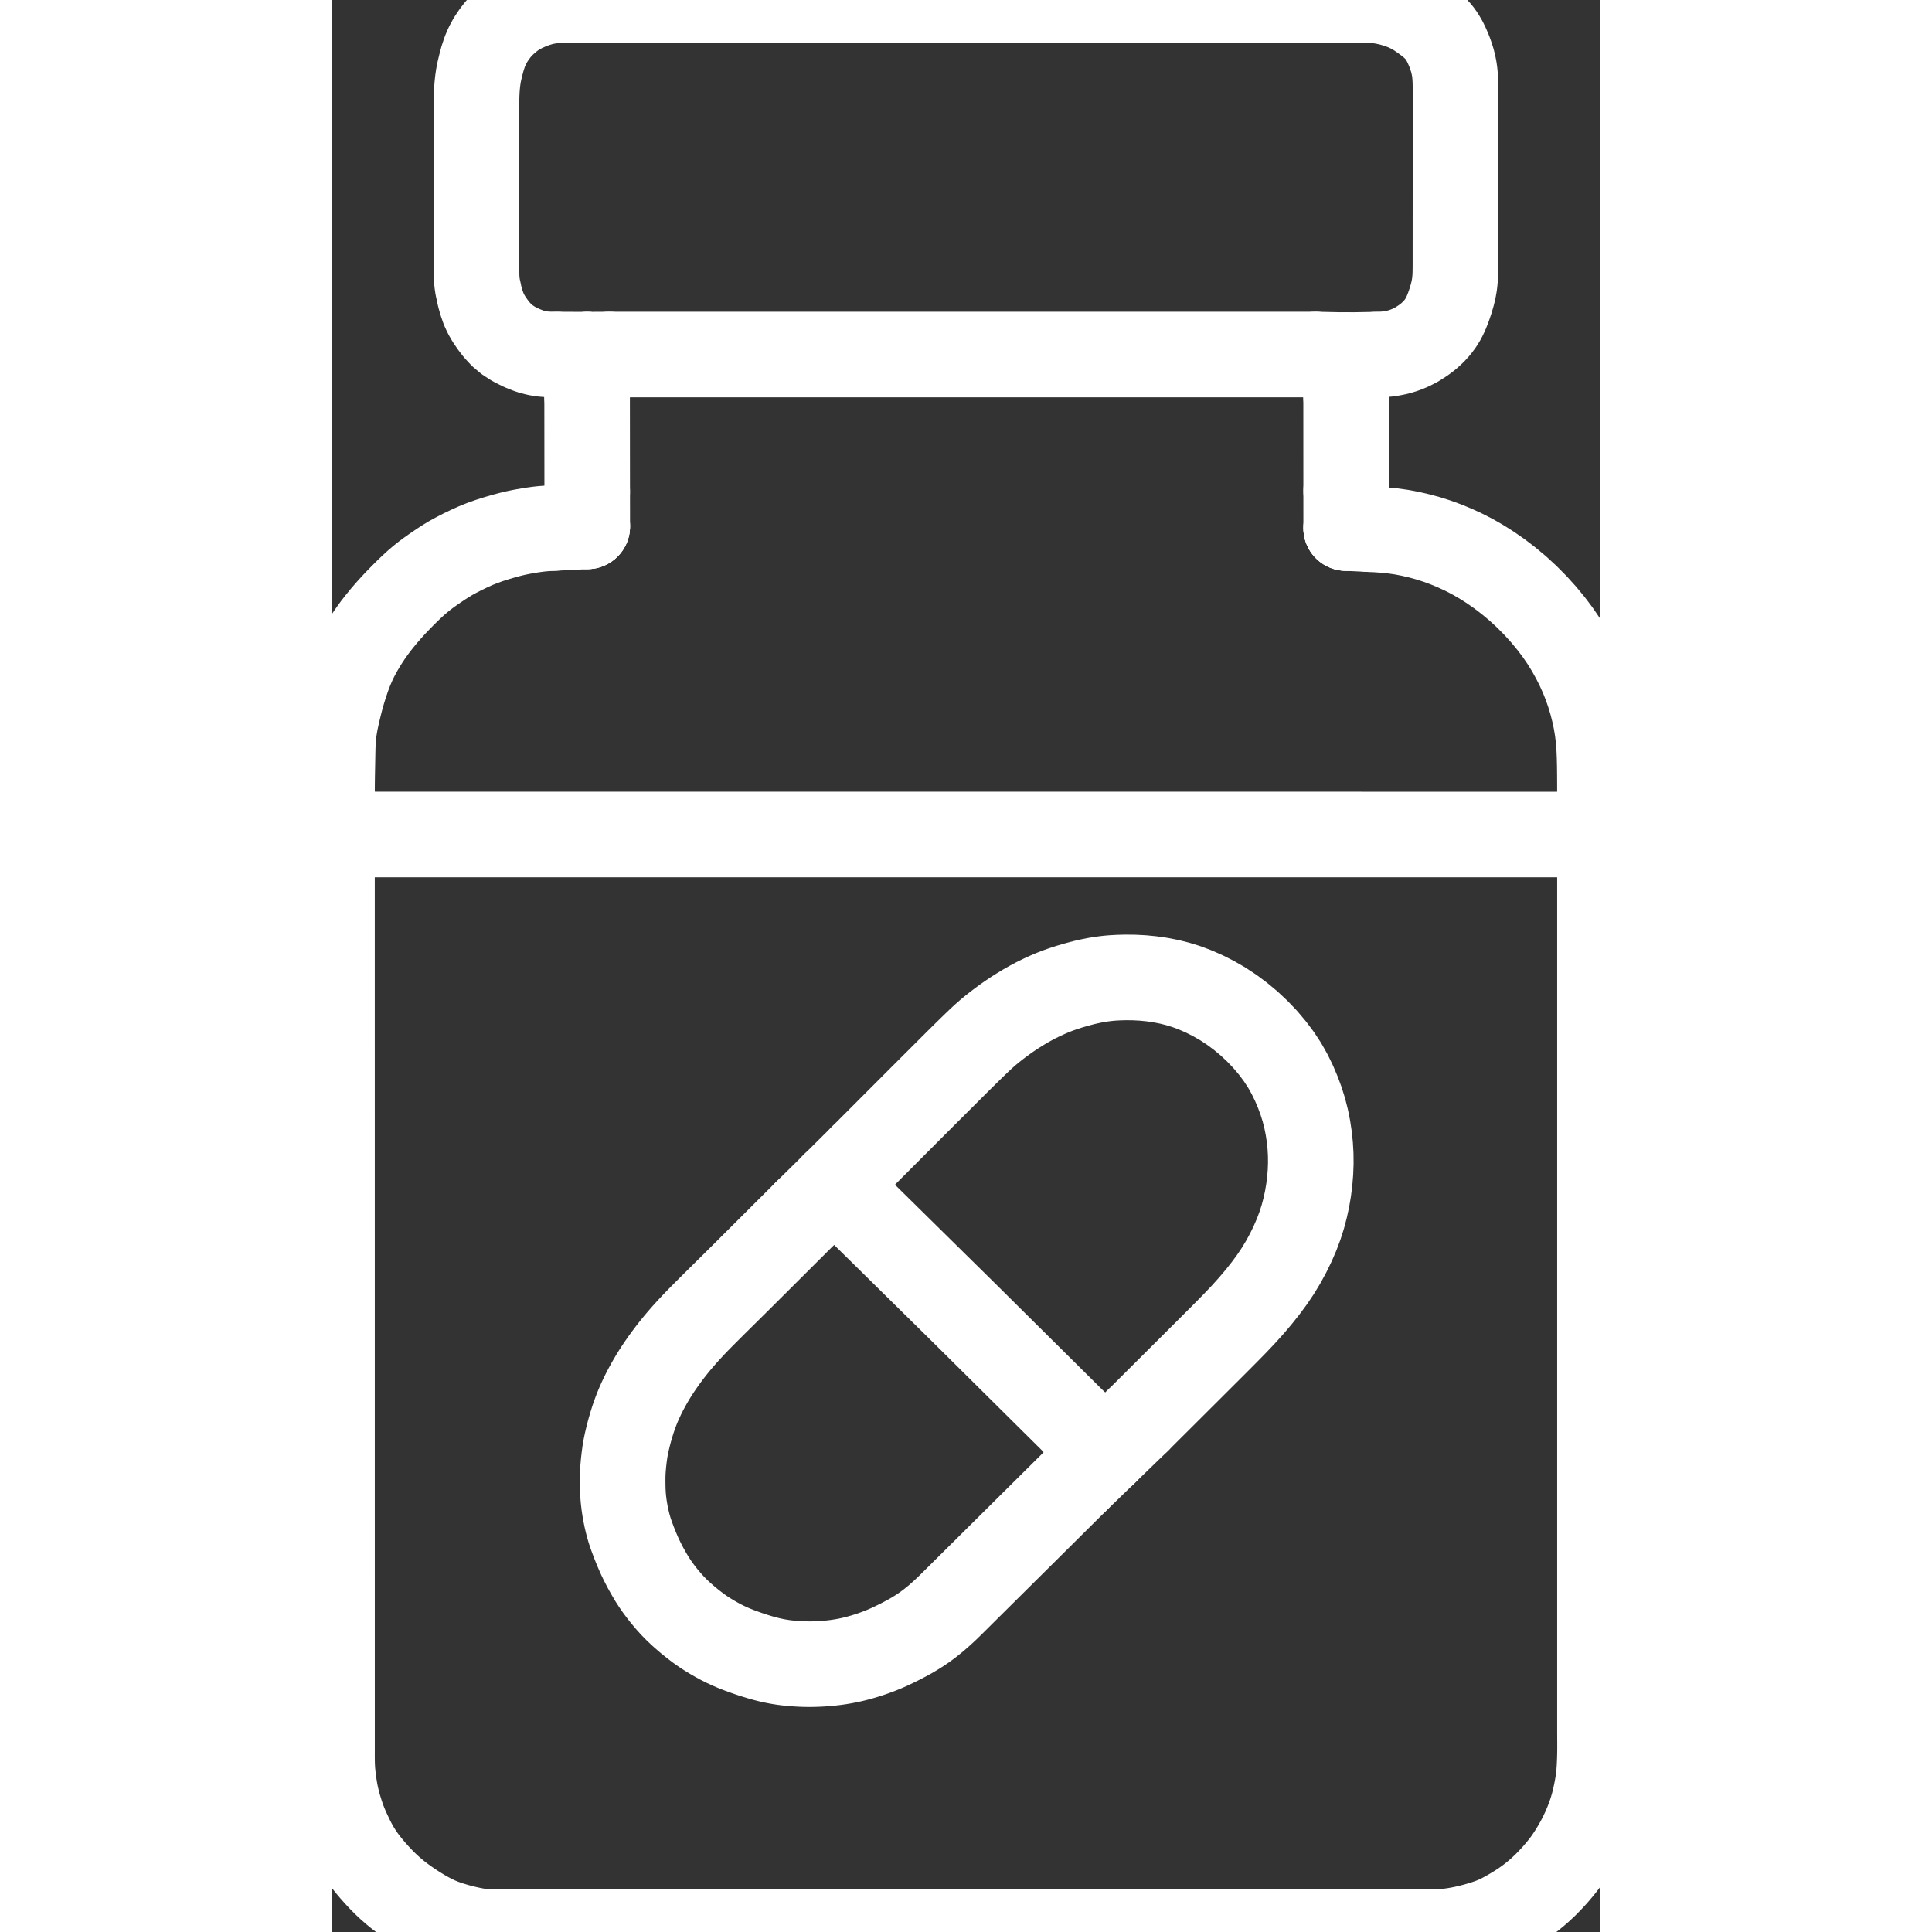 <svg overflow="visible" class="colorable-icon" height="1024" width="1024" viewBox="178.583 4 666.834 1016" xmlns="http://www.w3.org/2000/svg"><rect x="178.583" y="4" width="666.834" height="1016" fill="#333333" stroke="none"/><g stroke-width="45.0" id="skeleton-paths"><path stroke-linejoin="round" stroke-linecap="round" fill="none" stroke-width="45" stroke="#FFFFFF" d="M456.518 640.749L458.110 642.318L459.693 643.877L462.174 646.322L464.379 648.495L466.861 650.940L469.065 653.112L471.547 655.557L473.752 657.730L476.233 660.175L478.438 662.347L480.919 664.793L483.124 666.965L485.606 669.410L487.810 671.583L490.292 674.028L492.497 676.200L494.978 678.646L497.183 680.818L499.664 683.263L501.869 685.436L504.351 687.881L506.555 690.053L509.036 692.500L511.238 694.675L513.713 697.126L515.912 699.304L518.385 701.758L520.583 703.937L523.057 706.390L525.254 708.569L527.728 711.023L529.926 713.202L532.399 715.655L534.597 717.835L537.071 720.288L539.268 722.467L541.742 724.920L543.940 727.100L546.414 729.553L548.611 731.732L551.085 734.185L553.283 736.365L555.756 738.818L557.954 740.997L560.428 743.450L562.625 745.630L565.099 748.083L567.297 750.262L569.059 752.010L570.299 753.240" id="path-0-0"></path><path stroke-linejoin="round" stroke-linecap="round" fill="none" stroke-width="45" stroke="#FFFFFF" d="M428.016 641.490L426.757 642.744L425.054 644.441L422.983 646.505L420.763 648.719L418.754 650.722L416.438 653.032L414.285 655.179L411.842 657.616L409.650 659.801L407.183 662.260L404.991 664.446L402.524 666.905L400.332 669.090L397.865 671.550L395.672 673.734L393.225 676.169L391.066 678.311L388.740 680.615L386.720 682.611L384.488 684.815L382.409 686.870L379.987 689.270L377.771 691.473L375.292 693.946L373.108 696.139L370.670 698.628L368.528 700.863L366.170 703.397L364.122 705.665L361.952 708.142L360.114 710.313L358.149 712.728L356.376 714.996L354.417 717.599L352.756 719.887L351.049 722.342L349.743 724.295L348.308 726.532L347.126 728.458L345.708 730.872L344.453 733.124L343.124 735.619L342.016 737.814L340.879 740.224L339.909 742.395L338.839 744.985L337.947 747.352L336.938 750.228L336.055 753.053L335.114 756.289L334.300 759.395L333.576 762.473L333.055 764.971L332.613 767.574L332.256 770.224L331.902 773.296L331.649 776.207L331.497 778.640L331.443 781.002L331.437 783.226L331.473 785.853L331.537 788.144L331.685 790.674L331.877 792.813L332.185 795.332L332.503 797.465L332.947 799.997L333.371 802.092L333.935 804.532L334.430 806.449L335.143 808.896L336.018 811.479L337.376 815.136L338.812 818.697L340.383 822.332L341.829 825.331L343.466 828.492L345.141 831.470L346.749 834.203L348.354 836.691L349.855 838.863L351.635 841.258L353.403 843.496L355.548 846.034L357.605 848.315L360.076 850.843L362.671 853.249L365.661 855.850L368.651 858.259L371.313 860.288L373.839 862.056L376.069 863.503L378.453 864.959L380.624 866.210L382.959 867.477L385.195 868.611L387.667 869.767L389.965 870.753L392.374 871.703L394.582 872.526L396.959 873.368L399.194 874.134L401.671 874.919L403.924 875.604L406.395 876.283L408.504 876.824L410.967 877.368L413.125 877.784L415.658 878.192L417.738 878.462L420.165 878.715L422.248 878.880L424.770 879.035L426.979 879.120L429.492 879.159L431.680 879.137L434.190 879.053L436.394 878.933L438.906 878.741L440.983 878.545L443.404 878.260L445.507 877.962L448.048 877.533L450.229 877.113L452.673 876.566L454.774 876.041L457.213 875.363L459.433 874.701L461.940 873.884L464.290 873.059L466.853 872.090L469.172 871.148L471.694 870.046L474.390 868.761L477.384 867.292L480.439 865.684L483.019 864.273L485.591 862.734L487.826 861.328L490.448 859.545L493.135 857.534L496.153 855.101L499.153 852.469L501.787 850.032L504.341 847.541L506.542 845.354L509.013 842.898L511.209 840.717L513.681 838.263L515.878 836.083L518.351 833.629L520.548 831.448L523.020 828.994L525.217 826.814L527.690 824.360L529.887 822.180L532.359 819.725L534.556 817.545L537.029 815.091L539.226 812.911L541.698 810.457L543.895 808.277L546.368 805.822L548.565 803.642L551.037 801.188L553.234 799.008L555.707 796.554L557.904 794.373L560.376 791.919L562.573 789.739L565.046 787.285L567.243 785.105L569.004 783.357L570.244 782.126" id="path-1-0"></path><path stroke-linejoin="round" stroke-linecap="round" fill="none" stroke-width="45" stroke="#FFFFFF" d="M457.345 612.477L458.490 611.330L460.134 609.684L462.013 607.801L464.304 605.507L466.327 603.481L468.752 601.053L470.871 598.931L473.177 596.622L475.178 594.617L477.394 592.399L479.463 590.326L481.881 587.905L484.094 585.689L486.571 583.208L488.758 581.018L491.221 578.554L493.411 576.367L495.878 573.908L498.070 571.722L500.536 569.261L502.725 567.073L505.190 564.611L507.382 562.427L509.856 559.974L512.062 557.802L514.533 555.380L516.724 553.251L519.101 550.974L521.186 549.039L523.495 547.007L525.660 545.211L528.033 543.336L530.143 541.731L532.445 540.047L534.660 538.494L537.305 536.711L539.996 535.009L542.921 533.229L545.897 531.547L548.916 529.944L552.025 528.416L555.061 527.039L557.729 525.904L560.315 524.900L562.920 523.978L566.349 522.859L570.316 521.704L574.304 520.654L577.844 519.863L580.463 519.359L582.848 518.973L584.716 518.711L586.805 518.464L589.067 518.271L592.155 518.094L595.964 517.997L600.336 518.042L604.897 518.275L609.548 518.725L614.172 519.395L618.801 520.293L623.324 521.423L627.867 522.822L632.481 524.551L637.278 526.651L642.148 529.112L646.984 531.891L651.754 535.028L656.389 538.477L660.917 542.253L665.207 546.271L669.272 550.522L673.087 555.031L676.514 559.590L679.562 564.236L682.171 568.866L684.482 573.595L686.489 578.331L688.214 582.992L689.666 587.639L690.856 592.290L691.808 597.021L692.520 601.726L693.008 606.433L693.275 611.086L693.320 615.768L693.146 620.432L692.761 625.140L692.175 629.803L691.381 634.488L690.377 639.134L689.142 643.824L687.632 648.549L685.856 653.275L683.779 658.067L681.466 662.811L678.871 667.602L676.081 672.221L673.002 676.810L669.650 681.355L665.947 686.021L661.974 690.705L657.800 695.336L653.491 699.880L649.108 704.350L644.730 708.748L640.367 713.107L636.003 717.463L631.615 721.843L627.100 726.345L622.518 730.912L617.853 735.561L613.193 740.205L608.533 744.849L605.202 748.169L602.382 750.980" id="path-2-0"></path><path stroke-linejoin="round" stroke-linecap="round" fill="none" stroke-width="45" stroke="#FFFFFF" d="M456.518 640.749L442.649 627.082" id="path-connection-1"></path><path stroke-linejoin="round" stroke-linecap="round" fill="none" stroke-width="45" stroke="#FFFFFF" d="M428.016 641.490L442.649 627.082" id="path-connection-2"></path><path stroke-linejoin="round" stroke-linecap="round" fill="none" stroke-width="45" stroke="#FFFFFF" d="M457.345 612.477L442.649 627.082" id="path-connection-3"></path><path stroke-linejoin="round" stroke-linecap="round" fill="none" stroke-width="45" stroke="#FFFFFF" d="M570.299 753.240L584.996 767.814" id="path-connection-4"></path><path stroke-linejoin="round" stroke-linecap="round" fill="none" stroke-width="45" stroke="#FFFFFF" d="M570.244 782.126L584.996 767.814" id="path-connection-5"></path><path stroke-linejoin="round" stroke-linecap="round" fill="none" stroke-width="45" stroke="#FFFFFF" d="M602.382 750.980L584.996 767.814" id="path-connection-6"></path></g><g stroke-width="45.0" id="skeleton-paths"><path stroke-linejoin="round" stroke-linecap="round" fill="none" stroke-width="45" stroke="#FFFFFF" d="M198.557 442.843L199.792 442.843L201.547 442.843L203.736 442.843L206.199 442.843L208.388 442.843L210.851 442.843L213.040 442.843L215.503 442.843L217.692 442.843L220.155 442.843L222.343 442.843L224.807 442.843L226.995 442.843L229.459 442.844L231.647 442.844L234.111 442.844L236.299 442.844L238.763 442.844L240.951 442.844L243.415 442.844L245.603 442.844L248.067 442.844L250.255 442.844L252.718 442.844L254.907 442.844L257.370 442.844L259.559 442.844L262.022 442.844L264.211 442.844L266.674 442.844L268.863 442.844L271.326 442.845L273.515 442.845L275.978 442.845L278.167 442.845L280.630 442.845L282.819 442.845L285.282 442.845L287.471 442.845L289.934 442.845L292.122 442.845L294.586 442.845L296.774 442.845L299.238 442.845L301.426 442.845L303.890 442.845L306.078 442.845L308.542 442.845L310.730 442.846L313.194 442.846L315.382 442.846L317.846 442.846L320.034 442.846L322.497 442.846L324.686 442.846L327.149 442.846L329.338 442.846L331.801 442.846L333.990 442.846L336.453 442.846L338.642 442.846L341.105 442.846L343.294 442.846L345.757 442.846L347.946 442.846L350.409 442.846L352.598 442.847L355.061 442.847L357.250 442.847L359.713 442.847L361.901 442.847L364.365 442.847L366.553 442.847L369.017 442.847L371.205 442.847L373.669 442.847L375.857 442.847L378.321 442.847L380.509 442.847L382.973 442.847L385.161 442.847L387.625 442.847L389.813 442.847L392.276 442.848L394.465 442.848L396.928 442.848L399.117 442.848L401.580 442.848L403.769 442.848L406.232 442.848L408.421 442.848L410.884 442.848L413.073 442.848L415.536 442.848L417.725 442.848L420.188 442.848L422.377 442.848L424.840 442.848L427.028 442.848L429.492 442.848L431.680 442.848L434.144 442.849L436.332 442.849L438.796 442.849L440.984 442.849L443.448 442.849L445.636 442.849L448.100 442.849L450.288 442.849L452.752 442.849L454.940 442.849L457.403 442.849L459.592 442.849L462.055 442.849L464.244 442.849L466.707 442.849L468.896 442.849L471.359 442.849L473.548 442.849L476.011 442.850L478.200 442.850L480.663 442.850L482.852 442.850L485.315 442.850L487.504 442.850L489.967 442.850L492.156 442.850L494.619 442.850L496.807 442.850L499.271 442.850L501.459 442.850L503.923 442.850L506.111 442.850L508.575 442.850L510.763 442.850L513.227 442.850L515.415 442.851L517.879 442.851L520.067 442.851L522.531 442.851L524.719 442.851L527.182 442.851L529.371 442.851L531.834 442.851L534.023 442.851L536.486 442.851L538.675 442.851L541.138 442.851L543.327 442.851L545.790 442.851L547.979 442.851L550.442 442.851L552.631 442.851L555.094 442.851L557.283 442.852L559.746 442.852L561.935 442.852L564.398 442.852L566.586 442.852L569.050 442.852L571.238 442.852L573.702 442.852L575.890 442.852L578.354 442.852L580.542 442.852L583.006 442.852L585.194 442.852L587.658 442.852L589.846 442.852L592.310 442.852L594.498 442.852L596.961 442.853L599.150 442.853L601.613 442.853L603.802 442.853L606.265 442.853L608.454 442.853L610.917 442.853L613.106 442.853L615.569 442.853L617.758 442.853L620.221 442.853L622.410 442.853L624.873 442.853L627.062 442.853L629.525 442.853L631.714 442.853L634.177 442.853L636.365 442.853L638.829 442.854L641.017 442.854L643.481 442.854L645.669 442.854L648.133 442.854L650.321 442.854L652.785 442.854L654.973 442.854L657.437 442.854L659.625 442.854L662.089 442.854L664.277 442.854L666.740 442.854L668.929 442.854L671.392 442.854L673.581 442.854L676.044 442.854L678.233 442.855L680.696 442.855L682.885 442.855L685.348 442.855L687.537 442.855L690 442.855L692.189 442.855L694.652 442.855L696.841 442.855L699.304 442.855L701.492 442.855L703.956 442.855L706.144 442.855L708.608 442.855L710.796 442.855L713.260 442.855L715.448 442.855L717.912 442.855L720.100 442.856L722.564 442.856L724.752 442.856L727.216 442.856L729.404 442.856L731.867 442.856L734.056 442.856L736.519 442.856L738.708 442.856L741.171 442.856L743.360 442.856L745.823 442.856L748.012 442.856L750.475 442.856L752.664 442.856L755.127 442.856L757.316 442.856L759.779 442.857L761.968 442.857L764.431 442.857L766.620 442.857L769.083 442.857L771.271 442.857L773.735 442.857L775.923 442.857L778.387 442.857L780.575 442.857L783.039 442.857L785.227 442.857L787.691 442.857L789.879 442.857L792.343 442.857L794.531 442.857L796.995 442.857L799.183 442.857L801.646 442.858L803.835 442.858L806.298 442.858L808.487 442.858L810.950 442.858L813.139 442.858L815.602 442.858L817.791 442.858L820.254 442.858L822.443 442.858L824.198 442.858L825.433 442.858" id="path-0-0"></path><path stroke-linejoin="round" stroke-linecap="round" fill="none" stroke-width="45" stroke="#FFFFFF" d="M178.583 459.659L178.583 461.101L178.583 462.616L178.583 465.016L178.584 467.204L178.584 469.668L178.584 471.856L178.584 474.320L178.584 476.508L178.584 478.972L178.584 481.160L178.584 483.624L178.584 485.812L178.584 488.275L178.584 490.464L178.584 492.927L178.584 495.116L178.585 497.579L178.585 499.768L178.585 502.231L178.585 504.420L178.585 506.883L178.585 509.072L178.585 511.535L178.585 513.724L178.585 516.187L178.585 518.376L178.585 520.839L178.585 523.028L178.585 525.491L178.585 527.679L178.586 530.143L178.586 532.331L178.586 534.795L178.586 536.983L178.586 539.447L178.586 541.635L178.586 544.099L178.586 546.287L178.586 548.751L178.586 550.939L178.586 553.403L178.586 555.591L178.587 558.054L178.587 560.243L178.587 562.706L178.587 564.895L178.587 567.358L178.587 569.547L178.587 572.010L178.587 574.199L178.587 576.662L178.587 578.851L178.587 581.314L178.587 583.503L178.587 585.966L178.587 588.155L178.588 590.618L178.588 592.807L178.588 595.270L178.588 597.458L178.588 599.922L178.588 602.110L178.588 604.574L178.588 606.762L178.588 609.226L178.588 611.414L178.588 613.878L178.588 616.066L178.588 618.530L178.589 620.718L178.589 623.182L178.589 625.370L178.589 627.833L178.589 630.022L178.589 632.485L178.589 634.674L178.589 637.137L178.589 639.326L178.589 641.789L178.589 643.978L178.589 646.441L178.589 648.630L178.590 651.093L178.590 653.282L178.590 655.745L178.590 657.934L178.590 660.397L178.590 662.586L178.590 665.049L178.590 667.237L178.590 669.701L178.590 671.889L178.590 674.353L178.590 676.541L178.590 679.005L178.591 681.193L178.591 683.657L178.591 685.845L178.591 688.309L178.591 690.497L178.591 692.961L178.591 695.149L178.591 697.612L178.591 699.801L178.591 702.264L178.591 704.453L178.591 706.916L178.591 709.105L178.592 711.568L178.592 713.757L178.592 716.220L178.592 718.409L178.592 720.872L178.592 723.061L178.592 725.524L178.592 727.713L178.592 730.176L178.592 732.365L178.592 734.828L178.592 737.016L178.592 739.480L178.593 741.668L178.593 744.132L178.593 746.320L178.593 748.784L178.593 750.972L178.593 753.436L178.593 755.624L178.593 758.088L178.593 760.276L178.593 762.739L178.593 764.928L178.593 767.391L178.593 769.580L178.594 772.043L178.594 774.232L178.594 776.695L178.594 778.884L178.594 781.347L178.594 783.536L178.594 786L178.594 788.188L178.594 790.651L178.594 792.840L178.594 795.303L178.594 797.492L178.594 799.955L178.595 802.143L178.595 804.607L178.595 806.795L178.595 809.259L178.595 811.447L178.595 813.911L178.595 816.099L178.595 818.563L178.595 820.751L178.595 823.215L178.595 825.403L178.595 827.867L178.595 830.055L178.596 832.518L178.596 834.707L178.596 837.170L178.596 839.359L178.596 841.822L178.596 844.011L178.596 846.474L178.596 848.663L178.596 851.126L178.596 853.315L178.596 855.778L178.596 857.967L178.596 860.430L178.597 862.619L178.597 865.082L178.597 867.271L178.597 869.734L178.597 871.922L178.597 874.386L178.597 876.574L178.597 879.038L178.597 881.226L178.597 883.690L178.597 885.878L178.597 888.342L178.597 890.530L178.598 892.994L178.598 895.182L178.598 897.646L178.598 899.834L178.598 902.297L178.598 904.486L178.598 906.949L178.598 909.138L178.598 911.601L178.598 913.790L178.598 916.253L178.598 918.442L178.598 920.905L178.599 923.094L178.595 925.557L178.594 927.746L178.611 930.209L178.665 932.398L178.798 934.861L178.978 937L179.260 939.458L179.538 941.578L179.926 944.103L180.291 946.214L180.797 948.713L181.385 951.134L182.156 954.026L183.094 957.094L184.027 959.919L185.048 962.641L185.971 964.830L187.003 967.146L188.006 969.262L189.117 971.595L190.285 973.827L191.664 976.273L193.092 978.551L194.727 980.951L196.315 983.085L198.178 985.414L200.014 987.591L202.209 990.063L204.298 992.294L206.637 994.646L208.728 996.611L211.077 998.675L213.290 1000.483L215.891 1002.478L218.519 1004.344L221.392 1006.296L224.245 1008.103L226.855 1009.682L229.388 1011.095L231.614 1012.255L234.100 1013.441L236.881 1014.584L240.473 1015.851L244.585 1017.067L248.607 1018.105L252.151 1018.892L254.805 1019.382L257.353 1019.738L259.531 1019.900L262.022 1019.988L264.211 1019.992L266.674 1019.993L268.863 1019.993L271.326 1019.993L273.515 1019.993L275.978 1019.993L278.167 1019.993L280.630 1019.993L282.819 1019.993L285.282 1019.993L287.471 1019.993L289.934 1019.993L292.122 1019.993L294.586 1019.993L296.774 1019.993L299.238 1019.993L301.426 1019.993L303.890 1019.993L306.078 1019.993L308.542 1019.993L310.730 1019.993L313.194 1019.993L315.382 1019.993L317.846 1019.993L320.034 1019.993L322.497 1019.993L324.686 1019.993L327.149 1019.993L329.338 1019.994L331.801 1019.994L333.990 1019.994L336.453 1019.994L338.642 1019.994L341.105 1019.994L343.294 1019.994L345.757 1019.994L347.946 1019.994L350.409 1019.994L352.598 1019.994L355.061 1019.994L357.250 1019.994L359.713 1019.994L361.901 1019.994L364.365 1019.994L366.553 1019.994L369.017 1019.994L371.205 1019.994L373.669 1019.994L375.857 1019.994L378.321 1019.994L380.509 1019.994L382.973 1019.994L385.161 1019.994L387.625 1019.994L389.813 1019.994L392.276 1019.994L394.465 1019.995L396.928 1019.995L399.117 1019.995L401.580 1019.995L403.769 1019.995L406.232 1019.995L408.421 1019.995L410.884 1019.995L413.073 1019.995L415.536 1019.995L417.725 1019.995L420.188 1019.995L422.377 1019.995L424.840 1019.995L427.028 1019.995L429.492 1019.995L431.680 1019.995L434.144 1019.995L436.332 1019.995L438.796 1019.995L440.984 1019.995L443.448 1019.995L445.636 1019.995L448.100 1019.995L450.288 1019.995L452.752 1019.995L454.940 1019.995L457.403 1019.995L459.592 1019.996L462.055 1019.996L464.244 1019.996L466.707 1019.996L468.896 1019.996L471.359 1019.996L473.548 1019.996L476.011 1019.996L478.200 1019.996L480.663 1019.996L482.852 1019.996L485.315 1019.996L487.504 1019.996L489.967 1019.996L492.156 1019.996L494.619 1019.996L496.807 1019.996L499.271 1019.996L501.459 1019.996L503.923 1019.996L506.111 1019.996L508.575 1019.996L510.763 1019.996L513.227 1019.996L515.415 1019.996L517.879 1019.996L520.067 1019.996L522.531 1019.996L524.719 1019.996L527.182 1019.997L529.371 1019.997L531.834 1019.997L534.023 1019.997L536.486 1019.997L538.675 1019.997L541.138 1019.997L543.327 1019.997L545.790 1019.997L547.979 1019.997L550.442 1019.997L552.631 1019.997L555.094 1019.997L557.283 1019.997L559.746 1019.997L561.935 1019.997L564.398 1019.997L566.586 1019.997L569.050 1019.997L571.238 1019.997L573.702 1019.997L575.890 1019.997L578.354 1019.997L580.542 1019.997L583.006 1019.997L585.194 1019.997L587.658 1019.997L589.846 1019.997L592.310 1019.998L594.498 1019.998L596.961 1019.998L599.150 1019.998L601.613 1019.998L603.802 1019.998L606.265 1019.998L608.454 1019.998L610.917 1019.998L613.106 1019.998L615.569 1019.998L617.758 1019.998L620.221 1019.998L622.410 1019.998L624.873 1019.998L627.062 1019.998L629.525 1019.998L631.714 1019.998L634.177 1019.998L636.365 1019.998L638.829 1019.998L641.017 1019.998L643.481 1019.998L645.669 1019.998L648.133 1019.998L650.321 1019.998L652.785 1019.998L654.973 1019.998L657.437 1019.999L659.625 1019.999L662.089 1019.999L664.277 1019.999L666.740 1019.999L668.929 1019.999L671.392 1019.999L673.581 1019.999L676.044 1019.999L678.233 1019.999L680.696 1019.999L682.885 1019.999L685.348 1019.999L687.537 1019.999L690 1020L692.189 1020L694.652 1020L696.841 1020L699.304 1020L701.492 1020L703.956 1020L706.144 1020L708.608 1020L710.796 1020L713.260 1020L715.448 1020L717.912 1020L720.100 1020L722.564 1020L724.752 1020L727.216 1020L729.404 1020L731.867 1020L734.056 1020L736.519 1020L738.708 1020L741.171 1020L743.360 1020L745.823 1020L748.012 1020L750.475 1020L752.664 1020L755.127 1020L757.316 1020L759.824 1019.966L762.026 1019.896L764.595 1019.708L766.701 1019.481L769.226 1019.107L771.249 1018.753L773.864 1018.232L776.484 1017.631L779.978 1016.727L783.583 1015.684L787.199 1014.476L790.161 1013.332L792.958 1012.021L795.739 1010.541L798.870 1008.755L802.027 1006.833L804.784 1005.043L807.304 1003.261L809.443 1001.622L811.817 999.681L814.049 997.735L816.622 995.328L819.177 992.714L821.908 989.743L824.425 986.775L826.512 984.160L828.445 981.480L830.259 978.718L832.216 975.536L834.053 972.299L835.710 969.096L837.200 965.921L838.521 962.836L839.589 960.109L840.520 957.481L841.239 955.199L841.986 952.627L842.645 949.938L843.324 946.904L843.925 943.725L844.374 941.078L844.716 938.481L844.914 936.426L845.093 933.982L845.203 931.858L845.302 929.403L845.363 927.264L845.407 924.743L845.417 922.518L845.410 919.992L845.395 917.804L845.386 915.341L845.383 913.152L845.383 910.689L845.383 908.500L845.383 906.037L845.383 903.848L845.383 901.385L845.383 899.196L845.383 896.733L845.383 894.544L845.383 892.081L845.383 889.892L845.383 887.429L845.383 885.240L845.383 882.777L845.383 880.588L845.383 878.125L845.383 875.937L845.383 873.473L845.383 871.285L845.383 868.821L845.383 866.633L845.383 864.169L845.383 861.981L845.383 859.517L845.383 857.329L845.383 854.865L845.383 852.677L845.383 850.213L845.383 848.025L845.383 845.562L845.383 843.373L845.383 840.910L845.383 838.721L845.383 836.258L845.383 834.069L845.383 831.606L845.383 829.417L845.383 826.954L845.383 824.765L845.383 822.302L845.383 820.113L845.383 817.650L845.383 815.461L845.383 812.998L845.383 810.809L845.383 808.346L845.383 806.158L845.383 803.694L845.383 801.506L845.383 799.042L845.383 796.854L845.383 794.390L845.383 792.202L845.383 789.738L845.383 787.550L845.383 785.086L845.383 782.898L845.383 780.434L845.383 778.246L845.383 775.783L845.383 773.594L845.383 771.131L845.383 768.942L845.383 766.479L845.383 764.290L845.383 761.827L845.383 759.638L845.383 757.175L845.383 754.986L845.383 752.523L845.383 750.334L845.383 747.871L845.383 745.682L845.383 743.219L845.383 741.030L845.383 738.567L845.383 736.379L845.383 733.915L845.383 731.727L845.383 729.263L845.383 727.075L845.383 724.611L845.383 722.423L845.383 719.959L845.383 717.771L845.383 715.307L845.383 713.119L845.383 710.655L845.383 708.467L845.383 706.004L845.383 703.815L845.383 701.352L845.383 699.163L845.383 696.700L845.383 694.511L845.383 692.048L845.383 689.859L845.383 687.396L845.383 685.207L845.383 682.744L845.383 680.555L845.383 678.092L845.383 675.903L845.383 673.440L845.383 671.251L845.383 668.788L845.383 666.600L845.383 664.136L845.383 661.948L845.383 659.484L845.383 657.296L845.383 654.832L845.383 652.644L845.383 650.180L845.383 647.992L845.383 645.528L845.383 643.340L845.383 640.877L845.383 638.688L845.383 636.225L845.383 634.036L845.383 631.573L845.383 629.384L845.383 626.921L845.383 624.732L845.383 622.269L845.383 620.080L845.383 617.617L845.383 615.428L845.383 612.965L845.383 610.776L845.383 608.313L845.383 606.124L845.383 603.661L845.383 601.473L845.383 599.009L845.383 596.821L845.383 594.357L845.383 592.169L845.383 589.705L845.383 587.517L845.383 585.053L845.383 582.865L845.383 580.401L845.383 578.213L845.383 575.749L845.383 573.561L845.383 571.098L845.383 568.909L845.383 566.446L845.383 564.257L845.383 561.794L845.383 559.605L845.383 557.142L845.383 554.953L845.383 552.490L845.383 550.301L845.383 547.838L845.383 545.649L845.383 543.186L845.383 540.997L845.383 538.534L845.383 536.345L845.383 533.882L845.383 531.694L845.383 529.230L845.383 527.042L845.383 524.578L845.383 522.390L845.383 519.926L845.383 517.738L845.383 515.274L845.383 513.086L845.383 510.622L845.383 508.434L845.383 505.970L845.383 503.782L845.383 501.319L845.383 499.130L845.383 496.667L845.383 494.478L845.383 492.015L845.383 489.826L845.383 487.363L845.383 485.174L845.383 482.711L845.383 480.522L845.383 478.059L845.383 475.870L845.383 473.407L845.383 471.218L845.383 468.755L845.383 466.566L845.383 464.103L845.383 461.463L845.383 459.309L845.383 457.092" id="path-1-0"></path><path stroke-linejoin="round" stroke-linecap="round" fill="none" stroke-width="45" stroke="#FFFFFF" d="M324.451 190.437L326.825 190.438L329.508 190.438L332.824 190.438L335.507 190.438L338.004 190.438L340.192 190.438L342.656 190.438L344.844 190.438L347.308 190.438L349.496 190.438L351.960 190.438L354.148 190.438L356.612 190.438L358.800 190.438L361.264 190.438L363.452 190.438L365.915 190.438L368.104 190.438L370.567 190.438L372.756 190.438L375.219 190.438L377.408 190.438L379.871 190.438L382.060 190.438L384.523 190.438L386.712 190.438L389.175 190.438L391.364 190.438L393.827 190.438L396.016 190.437L398.479 190.437L400.668 190.437L403.131 190.437L405.319 190.437L407.783 190.437L409.971 190.437L412.435 190.437L414.623 190.437L417.087 190.437L419.275 190.437L421.739 190.437L423.927 190.437L426.391 190.437L428.579 190.437L431.043 190.437L433.231 190.437L435.694 190.437L437.883 190.437L440.346 190.437L442.535 190.437L444.998 190.437L447.187 190.437L449.650 190.437L451.839 190.437L454.302 190.437L456.491 190.437L458.954 190.437L461.143 190.437L463.606 190.437L465.795 190.437L468.258 190.437L470.447 190.437L472.910 190.437L475.098 190.437L477.562 190.437L479.750 190.437L482.214 190.437L484.402 190.437L486.866 190.437L489.054 190.437L491.518 190.437L493.706 190.437L496.170 190.437L498.358 190.437L500.798 190.437L502.949 190.437L505.381 190.437L507.584 190.437L510.103 190.437L512.330 190.437L514.801 190.437L516.975 190.437L519.429 190.437L521.618 190.437L524.081 190.437L526.270 190.437L528.733 190.437L530.922 190.437L533.385 190.436L535.574 190.436L538.037 190.436L540.226 190.436L542.689 190.436L544.877 190.436L547.341 190.436L549.529 190.436L551.993 190.436L554.181 190.436L556.645 190.436L558.833 190.436L561.297 190.436L563.485 190.436L565.949 190.436L568.137 190.436L570.601 190.436L572.789 190.436L575.252 190.436L577.441 190.436L579.904 190.436L582.093 190.436L584.556 190.436L586.745 190.436L589.208 190.436L591.397 190.436L593.860 190.436L596.049 190.436L598.512 190.436L600.701 190.436L603.164 190.436L605.353 190.436L607.816 190.436L610.004 190.436L612.468 190.436L614.656 190.436L617.120 190.436L619.308 190.436L621.772 190.436L623.960 190.436L626.424 190.436L628.612 190.436L631.076 190.436L633.264 190.436L635.728 190.436L637.916 190.436L640.379 190.436L642.568 190.436L645.031 190.436L647.220 190.436L649.683 190.436L651.872 190.436L654.335 190.436L656.524 190.436L658.987 190.436L661.176 190.436L663.639 190.436L665.828 190.436L668.291 190.436L670.480 190.436L672.943 190.435L675.132 190.435L677.595 190.435L679.783 190.435L682.247 190.435L684.435 190.435L686.899 190.435L689.096 190.435L691.842 190.435L693.670 190.436L695.845 190.436" id="path-2-0"></path><path stroke-linejoin="round" stroke-linecap="round" fill="none" stroke-width="45" stroke="#FFFFFF" d="M711.891 212.641L711.892 215.457L711.894 218.782L711.896 223.434L711.898 228.086L711.900 232.738L711.902 237.390L711.904 242.042L711.906 246.694L711.908 251.346L711.910 255.998L711.912 259.324L711.913 262.139" id="path-3-0"></path><path stroke-linejoin="round" stroke-linecap="round" fill="none" stroke-width="45" stroke="#FFFFFF" d="M724.182 282.275L727.685 282.446L731.488 282.709L736.526 283.197L741.275 283.885L745.840 284.765L750.488 285.838L755.123 287.110L759.748 288.584L764.401 290.291L768.998 292.191L773.714 294.361L778.381 296.766L783.118 299.484L787.745 302.420L792.515 305.738L797.257 309.357L802.124 313.417L806.868 317.779L811.493 322.444L815.813 327.224L819.776 332.032L823.263 336.668L826.377 341.238L829.159 345.766L831.742 350.413L834.097 355.110L836.197 359.775L838.042 364.409L839.648 369.041L841.049 373.702L842.245 378.389L843.244 383.054L844.028 387.722L844.602 392.390L844.957 397.048L845.169 401.736L845.279 406.397L845.337 411.067L845.362 415.714L845.372 420.430L845.377 423.813L845.381 426.769" id="path-4-0"></path><path stroke-linejoin="round" stroke-linecap="round" fill="none" stroke-width="45" stroke="#FFFFFF" d="M178.595 427.073L178.596 425.066L178.597 423.407L178.599 420.724L178.604 418.540L178.619 416.033L178.646 413.845L178.686 411.381L178.727 409.193L178.774 406.729L178.815 404.541L178.862 402.077L178.903 399.889L178.959 397.392L179.029 395.227L179.160 392.807L179.336 390.815L179.610 388.438L179.930 386.330L180.392 383.671L180.966 380.988L181.650 377.935L182.390 374.890L183.168 371.842L184.143 368.327L185.366 364.338L186.841 359.972L188.337 356.031L189.811 352.619L191.093 349.958L192.486 347.309L193.818 344.953L195.365 342.357L196.776 340.138L198.349 337.771L199.787 335.726L201.626 333.221L203.697 330.590L206.172 327.567L208.762 324.598L211.117 322.007L213.548 319.459L215.698 317.262L218.150 314.819L220.356 312.701L222.776 310.484L224.915 308.647L227.214 306.796L229.335 305.209L231.687 303.533L233.898 302.016L236.316 300.397L238.548 298.968L241.066 297.442L243.763 295.964L247.088 294.245L250.565 292.569L254.105 290.968L257.462 289.612L261.174 288.285L265.183 287.007L269.100 285.854L272.543 284.948L275.102 284.338L277.623 283.813L279.724 283.416L282.250 282.980L284.376 282.649L286.878 282.306L289.010 282.070L291.644 281.858L293.285 281.755L295.228 281.658" id="path-5-0"></path><path stroke-linejoin="round" stroke-linecap="round" fill="none" stroke-width="45" stroke="#FFFFFF" d="M312.750 212.641L312.753 215.457L312.756 218.782L312.760 223.434L312.764 228.086L312.768 232.738L312.773 237.390L312.777 242.042L312.781 246.694L312.786 251.363L312.791 256.126L312.796 259.565L312.800 262.586" id="path-6-0"></path><path stroke-linejoin="round" stroke-linecap="round" fill="none" stroke-width="45" stroke="#FFFFFF" d="M297.004 190.460L295.599 190.453L293.740 190.411L291.453 190.329L288.856 190.102L286.185 189.641L282.603 188.679L278.551 187.082L274.349 185.018L270.686 182.647L267.719 180.135L265.218 177.431L262.997 174.544L261.192 171.898L259.607 169.163L258.317 166.376L257.186 163.090L256.270 159.872L255.707 157.163L255.205 154.962L254.933 153.115L254.690 150.888L254.618 148.720L254.587 146.221L254.587 144.033L254.586 141.569L254.586 139.381L254.586 136.917L254.585 134.729L254.585 132.265L254.585 130.077L254.584 127.613L254.584 125.425L254.583 122.961L254.583 120.773L254.583 118.309L254.582 116.121L254.582 113.658L254.582 111.469L254.581 108.974L254.581 106.786L254.580 104.238L254.580 102.044L254.580 99.496L254.579 97.371L254.579 94.950L254.579 92.840L254.578 90.398L254.578 88.209L254.577 85.746L254.577 83.557L254.577 81.094L254.576 78.905L254.576 76.442L254.576 74.254L254.575 71.790L254.575 69.602L254.575 67.138L254.574 64.950L254.574 62.465L254.574 60.328L254.583 57.951L254.600 55.987L254.661 53.637L254.762 51.478L254.960 48.858L255.203 46.558L255.566 44.004L256.068 41.403L256.869 38.066L257.789 34.649L258.942 31.169L260.257 28.095L261.991 24.899L264.030 21.867L266.058 19.254L268.113 17.059L269.995 15.293L272.106 13.495L274.176 11.946L276.632 10.377L279.357 8.957L282.529 7.535L285.738 6.350L288.624 5.462L291.265 4.867L293.623 4.481L296.099 4.229L298.351 4.093L300.788 4.046L302.977 4.033L305.440 4.033L307.629 4.033L310.092 4.033L312.281 4.033L314.744 4.033L316.933 4.033L319.396 4.032L321.585 4.032L324.048 4.032L326.237 4.032L328.700 4.032L330.889 4.032L333.352 4.032L335.540 4.032L338.004 4.031L340.192 4.031L342.656 4.031L344.844 4.031L347.308 4.031L349.496 4.031L351.960 4.031L354.148 4.031L356.612 4.030L358.800 4.030L361.264 4.030L363.452 4.030L365.915 4.030L368.104 4.030L370.567 4.030L372.756 4.030L375.219 4.029L377.408 4.029L379.871 4.029L382.060 4.029L384.523 4.029L386.712 4.029L389.175 4.029L391.364 4.029L393.827 4.028L396.016 4.028L398.479 4.028L400.668 4.028L403.131 4.028L405.319 4.028L407.783 4.028L409.971 4.027L412.435 4.027L414.623 4.027L417.087 4.027L419.275 4.027L421.739 4.027L423.927 4.027L426.391 4.027L428.579 4.026L431.043 4.026L433.231 4.026L435.694 4.026L437.883 4.026L440.346 4.026L442.535 4.026L444.998 4.026L447.187 4.025L449.650 4.025L451.839 4.025L454.302 4.025L456.491 4.025L458.954 4.025L461.143 4.025L463.606 4.025L465.795 4.024L468.258 4.024L470.447 4.024L472.910 4.024L475.098 4.024L477.562 4.024L479.750 4.024L482.214 4.024L484.402 4.023L486.866 4.023L489.054 4.023L491.518 4.023L493.706 4.023L496.170 4.023L498.358 4.023L500.822 4.023L503.010 4.022L505.473 4.022L507.662 4.022L510.125 4.022L512.314 4.022L514.777 4.022L516.966 4.022L519.429 4.022L521.618 4.021L524.081 4.021L526.270 4.021L528.733 4.021L530.922 4.021L533.385 4.021L535.574 4.021L538.037 4.021L540.226 4.020L542.689 4.020L544.877 4.020L547.341 4.020L549.529 4.020L551.993 4.020L554.181 4.020L556.645 4.020L558.833 4.019L561.297 4.019L563.485 4.019L565.949 4.019L568.137 4.019L570.601 4.019L572.789 4.019L575.252 4.019L577.441 4.018L579.904 4.018L582.093 4.018L584.556 4.018L586.745 4.018L589.208 4.018L591.397 4.018L593.860 4.018L596.049 4.017L598.512 4.017L600.701 4.017L603.164 4.017L605.353 4.017L607.816 4.017L610.004 4.017L612.468 4.016L614.656 4.016L617.120 4.016L619.308 4.016L621.772 4.016L623.960 4.016L626.424 4.016L628.612 4.016L631.076 4.015L633.264 4.015L635.728 4.015L637.916 4.015L640.379 4.015L642.568 4.015L645.031 4.015L647.220 4.015L649.683 4.014L651.872 4.014L654.335 4.014L656.524 4.014L658.987 4.014L661.176 4.014L663.639 4.014L665.828 4.014L668.291 4.013L670.480 4.013L672.943 4.013L675.132 4.013L677.595 4.013L679.783 4.013L682.247 4.013L684.435 4.013L686.899 4.012L689.087 4.012L691.551 4.012L693.739 4.012L696.203 4.012L698.391 4.012L700.855 4.012L703.043 4.012L705.507 4.011L707.695 4.011L710.158 4.011L712.347 4.011L714.810 4.011L716.999 4.011L719.462 4.006L721.651 4L724.145 4.042L726.327 4.139L728.886 4.386L731.546 4.802L735.082 5.560L739.024 6.714L742.989 8.173L746.526 9.903L749.384 11.608L752.116 13.476L754.451 15.190L756.832 17.087L758.826 18.915L760.768 21.085L762.324 23.270L763.793 25.792L764.952 28.201L766.071 30.804L766.913 33.112L767.710 35.580L768.267 37.745L768.756 40.194L769.041 42.262L769.254 44.691L769.347 46.792L769.406 49.344L769.422 51.570L769.429 54.095L769.428 56.284L769.427 58.747L769.425 60.936L769.424 63.399L769.423 65.588L769.421 68.051L769.420 70.239L769.419 72.703L769.417 74.891L769.416 77.355L769.415 79.543L769.413 82.007L769.412 84.195L769.410 86.659L769.409 88.847L769.408 91.311L769.406 93.499L769.405 95.963L769.404 98.151L769.402 100.614L769.401 102.803L769.399 105.266L769.398 107.455L769.397 109.918L769.395 112.107L769.394 114.570L769.393 116.759L769.391 119.222L769.390 121.411L769.388 123.874L769.387 126.063L769.386 128.526L769.384 130.715L769.383 133.178L769.382 135.367L769.380 137.830L769.379 140.018L769.377 142.546L769.376 144.775L769.338 147.333L769.266 149.440L769.071 151.884L768.828 153.902L768.362 156.482L767.721 159.103L766.763 162.361L765.643 165.616L764.454 168.612L763.127 171.384L761.714 173.729L759.862 176.218L757.866 178.423L755.259 180.833L752.411 182.988L749.131 185.105L745.788 186.832L742.453 188.176L739.218 189.164L736.147 189.791L733.615 190.174L730.925 190.375L729.308 190.450L727.340 190.514" id="path-7-0"></path><path stroke-linejoin="round" stroke-linecap="round" fill="none" stroke-width="45" stroke="#FFFFFF" d="M711.913 262.139L711.922 281.678" id="path-extension-1"></path><path stroke-linejoin="round" stroke-linecap="round" fill="none" stroke-width="45" stroke="#FFFFFF" d="M724.182 282.275L711.922 281.678" id="path-extension-2"></path><path stroke-linejoin="round" stroke-linecap="round" fill="none" stroke-width="45" stroke="#FFFFFF" d="M295.228 281.658L312.826 280.785" id="path-extension-3"></path><path stroke-linejoin="round" stroke-linecap="round" fill="none" stroke-width="45" stroke="#FFFFFF" d="M312.800 262.586L312.826 280.785" id="path-extension-4"></path><path stroke-linejoin="round" stroke-linecap="round" fill="none" stroke-width="45" stroke="#FFFFFF" d="M711.922 281.678L711.922 281.678" id="path-connection-1"></path><path stroke-linejoin="round" stroke-linecap="round" fill="none" stroke-width="45" stroke="#FFFFFF" d="M312.826 280.785L312.826 280.785" id="path-connection-2"></path><path stroke-linejoin="round" stroke-linecap="round" fill="none" stroke-width="45" stroke="#FFFFFF" d="M198.557 442.843L178.587 442.842" id="path-connection-3"></path><path stroke-linejoin="round" stroke-linecap="round" fill="none" stroke-width="45" stroke="#FFFFFF" d="M178.583 459.659L178.587 442.842" id="path-connection-4"></path><path stroke-linejoin="round" stroke-linecap="round" fill="none" stroke-width="45" stroke="#FFFFFF" d="M178.595 427.073L178.587 442.842" id="path-connection-5"></path><path stroke-linejoin="round" stroke-linecap="round" fill="none" stroke-width="45" stroke="#FFFFFF" d="M825.433 442.858L845.388 442.859" id="path-connection-6"></path><path stroke-linejoin="round" stroke-linecap="round" fill="none" stroke-width="45" stroke="#FFFFFF" d="M845.383 457.092L845.388 442.859" id="path-connection-7"></path><path stroke-linejoin="round" stroke-linecap="round" fill="none" stroke-width="45" stroke="#FFFFFF" d="M845.381 426.769L845.388 442.859" id="path-connection-8"></path><path stroke-linejoin="round" stroke-linecap="round" fill="none" stroke-width="45" stroke="#FFFFFF" d="M324.451 190.437L312.730 190.503" id="path-connection-9"></path><path stroke-linejoin="round" stroke-linecap="round" fill="none" stroke-width="45" stroke="#FFFFFF" d="M312.750 212.641L312.730 190.503" id="path-connection-10"></path><path stroke-linejoin="round" stroke-linecap="round" fill="none" stroke-width="45" stroke="#FFFFFF" d="M297.004 190.460L312.730 190.503" id="path-connection-11"></path><path stroke-linejoin="round" stroke-linecap="round" fill="none" stroke-width="45" stroke="#FFFFFF" d="M695.845 190.436L711.881 190.784" id="path-connection-12"></path><path stroke-linejoin="round" stroke-linecap="round" fill="none" stroke-width="45" stroke="#FFFFFF" d="M711.891 212.641L711.881 190.784" id="path-connection-13"></path><path stroke-linejoin="round" stroke-linecap="round" fill="none" stroke-width="45" stroke="#FFFFFF" d="M727.340 190.514L711.881 190.784" id="path-connection-14"></path></g></svg>